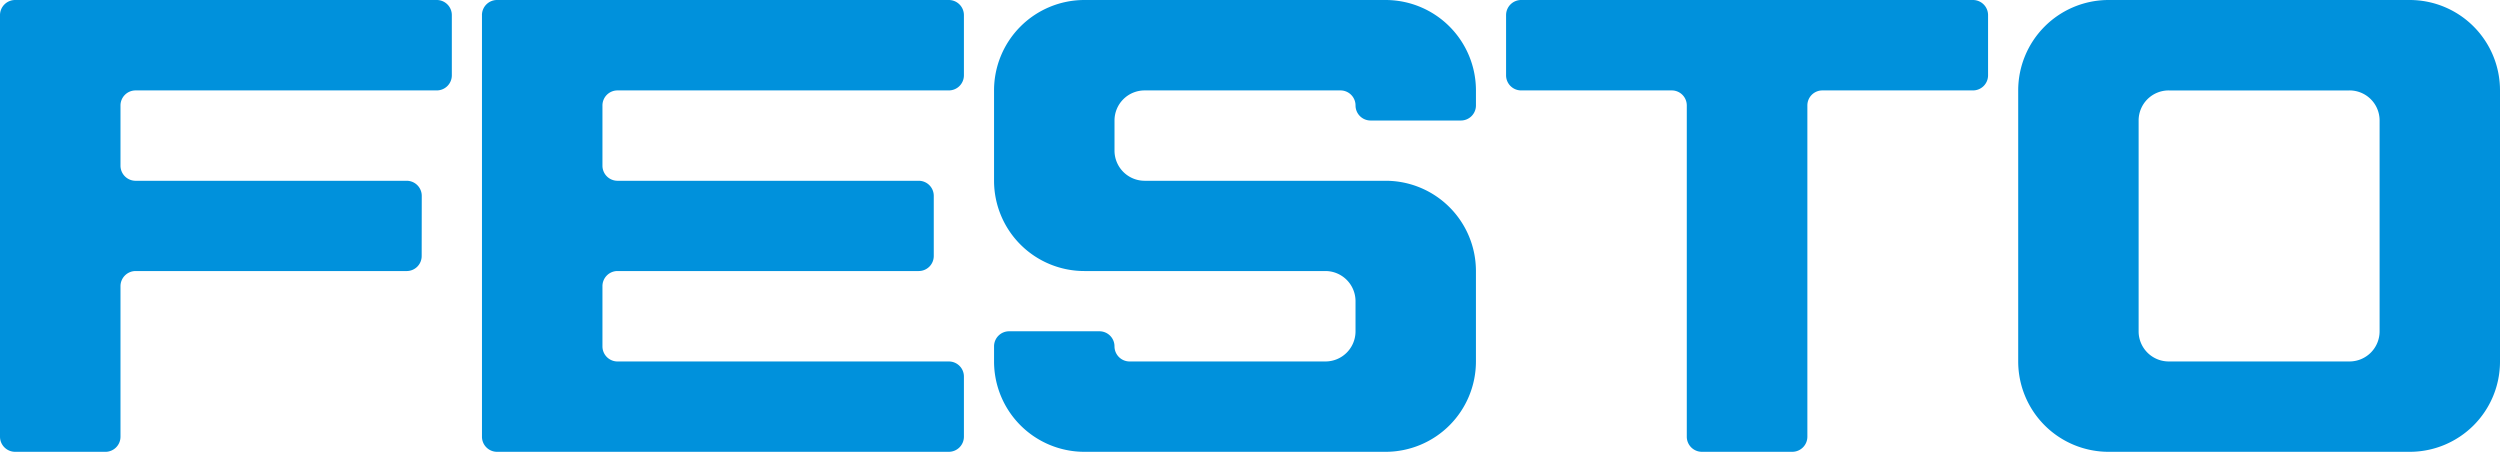 <?xml version="1.0" encoding="UTF-8" standalone="no"?>
<svg xmlns:inkscape="http://www.inkscape.org/namespaces/inkscape" xmlns:sodipodi="http://sodipodi.sourceforge.net/DTD/sodipodi-0.dtd" xmlns="http://www.w3.org/2000/svg" xmlns:svg="http://www.w3.org/2000/svg" width="332" height="60" viewBox="0 0 249 45" version="1.1" id="svg1" sodipodi:docname="Festo_Logo_Caerul_Web.svg" inkscape:version="1.4.2 (f4327f4, 2025-05-13)">
  <defs id="defs1">
    <style id="style1">
      .a {
        fill: #0091dc;
        fill-rule: evenodd;
      }
    </style>
  </defs>
  <path class="a" d="M 150.006,1.507 A 1.504,1.504 0 0 1 151.515,-6.5260094e-5 H 196.501 A 1.504,1.504 0 0 1 198.011,1.507 V 7.508 A 1.502,1.502 0 0 1 196.501,9.006 h -14.995 a 1.494,1.494 0 0 0 -1.492,1.498 v 32.988 a 1.505,1.505 0 0 1 -1.51,1.508 h -8.99 a 1.505,1.505 0 0 1 -1.51,-1.508 V 10.505 A 1.494,1.494 0 0 0 166.511,9.006 H 151.515 A 1.502,1.502 0 0 1 150.005,7.508 V 1.507 Z M 99.007,18.005 a 8.993,8.993 0 0 0 8.999,8.99 h 24.002 a 3.003,3.003 0 0 1 3.002,3.005 v 2.997 a 2.997,2.997 0 0 1 -3.002,3.005 h -19.503 a 1.506,1.506 0 0 1 -1.501,-1.508 1.5,1.5 0 0 0 -1.496,-1.498 h -9.006 a 1.499,1.499 0 0 0 -1.494,1.498 v 1.508 a 8.995,8.995 0 0 0 8.999,8.998 h 30.006 a 8.998,8.998 0 0 0 8.99,-8.998 v -9.007 a 8.99,8.99 0 0 0 -8.99,-8.99 h -24.006 a 3.004,3.004 0 0 1 -3.002,-3.005 V 12.003 a 2.997,2.997 0 0 1 3.002,-2.997 h 19.494 a 1.497,1.497 0 0 1 1.51,1.498 1.499,1.499 0 0 0 1.493,1.499 h 9.007 a 1.499,1.499 0 0 0 1.493,-1.499 V 9.006 A 9.005,9.005 0 0 0 138.012,-6.5260094e-5 H 108.006 A 9.002,9.002 0 0 0 99.007,9.006 Z M 48.003,1.507 A 1.503,1.503 0 0 1 49.504,-6.5260094e-5 H 94.504 A 1.508,1.508 0 0 1 96.006,1.507 V 7.508 A 1.504,1.504 0 0 1 94.504,9.006 H 61.505 a 1.496,1.496 0 0 0 -1.501,1.498 v 6.002 a 1.501,1.501 0 0 0 1.501,1.499 h 29.997 a 1.499,1.499 0 0 1 1.501,1.498 v 6.002 a 1.497,1.497 0 0 1 -1.501,1.49 H 61.505 a 1.503,1.503 0 0 0 -1.501,1.508 v 5.992 a 1.503,1.503 0 0 0 1.501,1.508 H 94.505 a 1.499,1.499 0 0 1 1.501,1.498 v 5.992 A 1.508,1.508 0 0 1 94.505,45 H 49.505 A 1.503,1.503 0 0 1 48.004,43.492 V 1.507 Z M 1.501,45 A 1.508,1.508 0 0 1 0,43.492 V 1.507 A 1.508,1.508 0 0 1 1.501,-6.5260094e-5 H 43.501 A 1.503,1.503 0 0 1 45.002,1.507 V 7.508 A 1.501,1.501 0 0 1 43.501,9.006 H 13.502 A 1.501,1.501 0 0 0 12.001,10.505 v 6.002 a 1.506,1.506 0 0 0 1.501,1.499 h 27.004 a 1.5,1.5 0 0 1 1.501,1.498 l -0.008,6.002 a 1.492,1.492 0 0 1 -1.493,1.49 H 13.502 a 1.508,1.508 0 0 0 -1.501,1.508 v 14.99 a 1.503,1.503 0 0 1 -1.501,1.508 z M 240.01,-6.5260094e-5 H 210.003 A 9.005,9.005 0 0 0 201.013,9.006 V 36.002 a 8.998,8.998 0 0 0 8.99,8.998 h 30.007 a 8.987,8.987 0 0 0 8.99,-8.998 V 9.006 A 8.994,8.994 0 0 0 240.01,-6.5260094e-5 Z M 237.008,32.996 a 2.998,2.998 0 0 1 -3.002,3.005 h -17.997 a 2.998,2.998 0 0 1 -3.002,-3.005 V 12.004 a 2.991,2.991 0 0 1 3.002,-2.997 h 17.997 a 2.991,2.991 0 0 1 3.002,2.997 z" id="path1" style="opacity:1;stroke-width:2.25"></path>
</svg>
